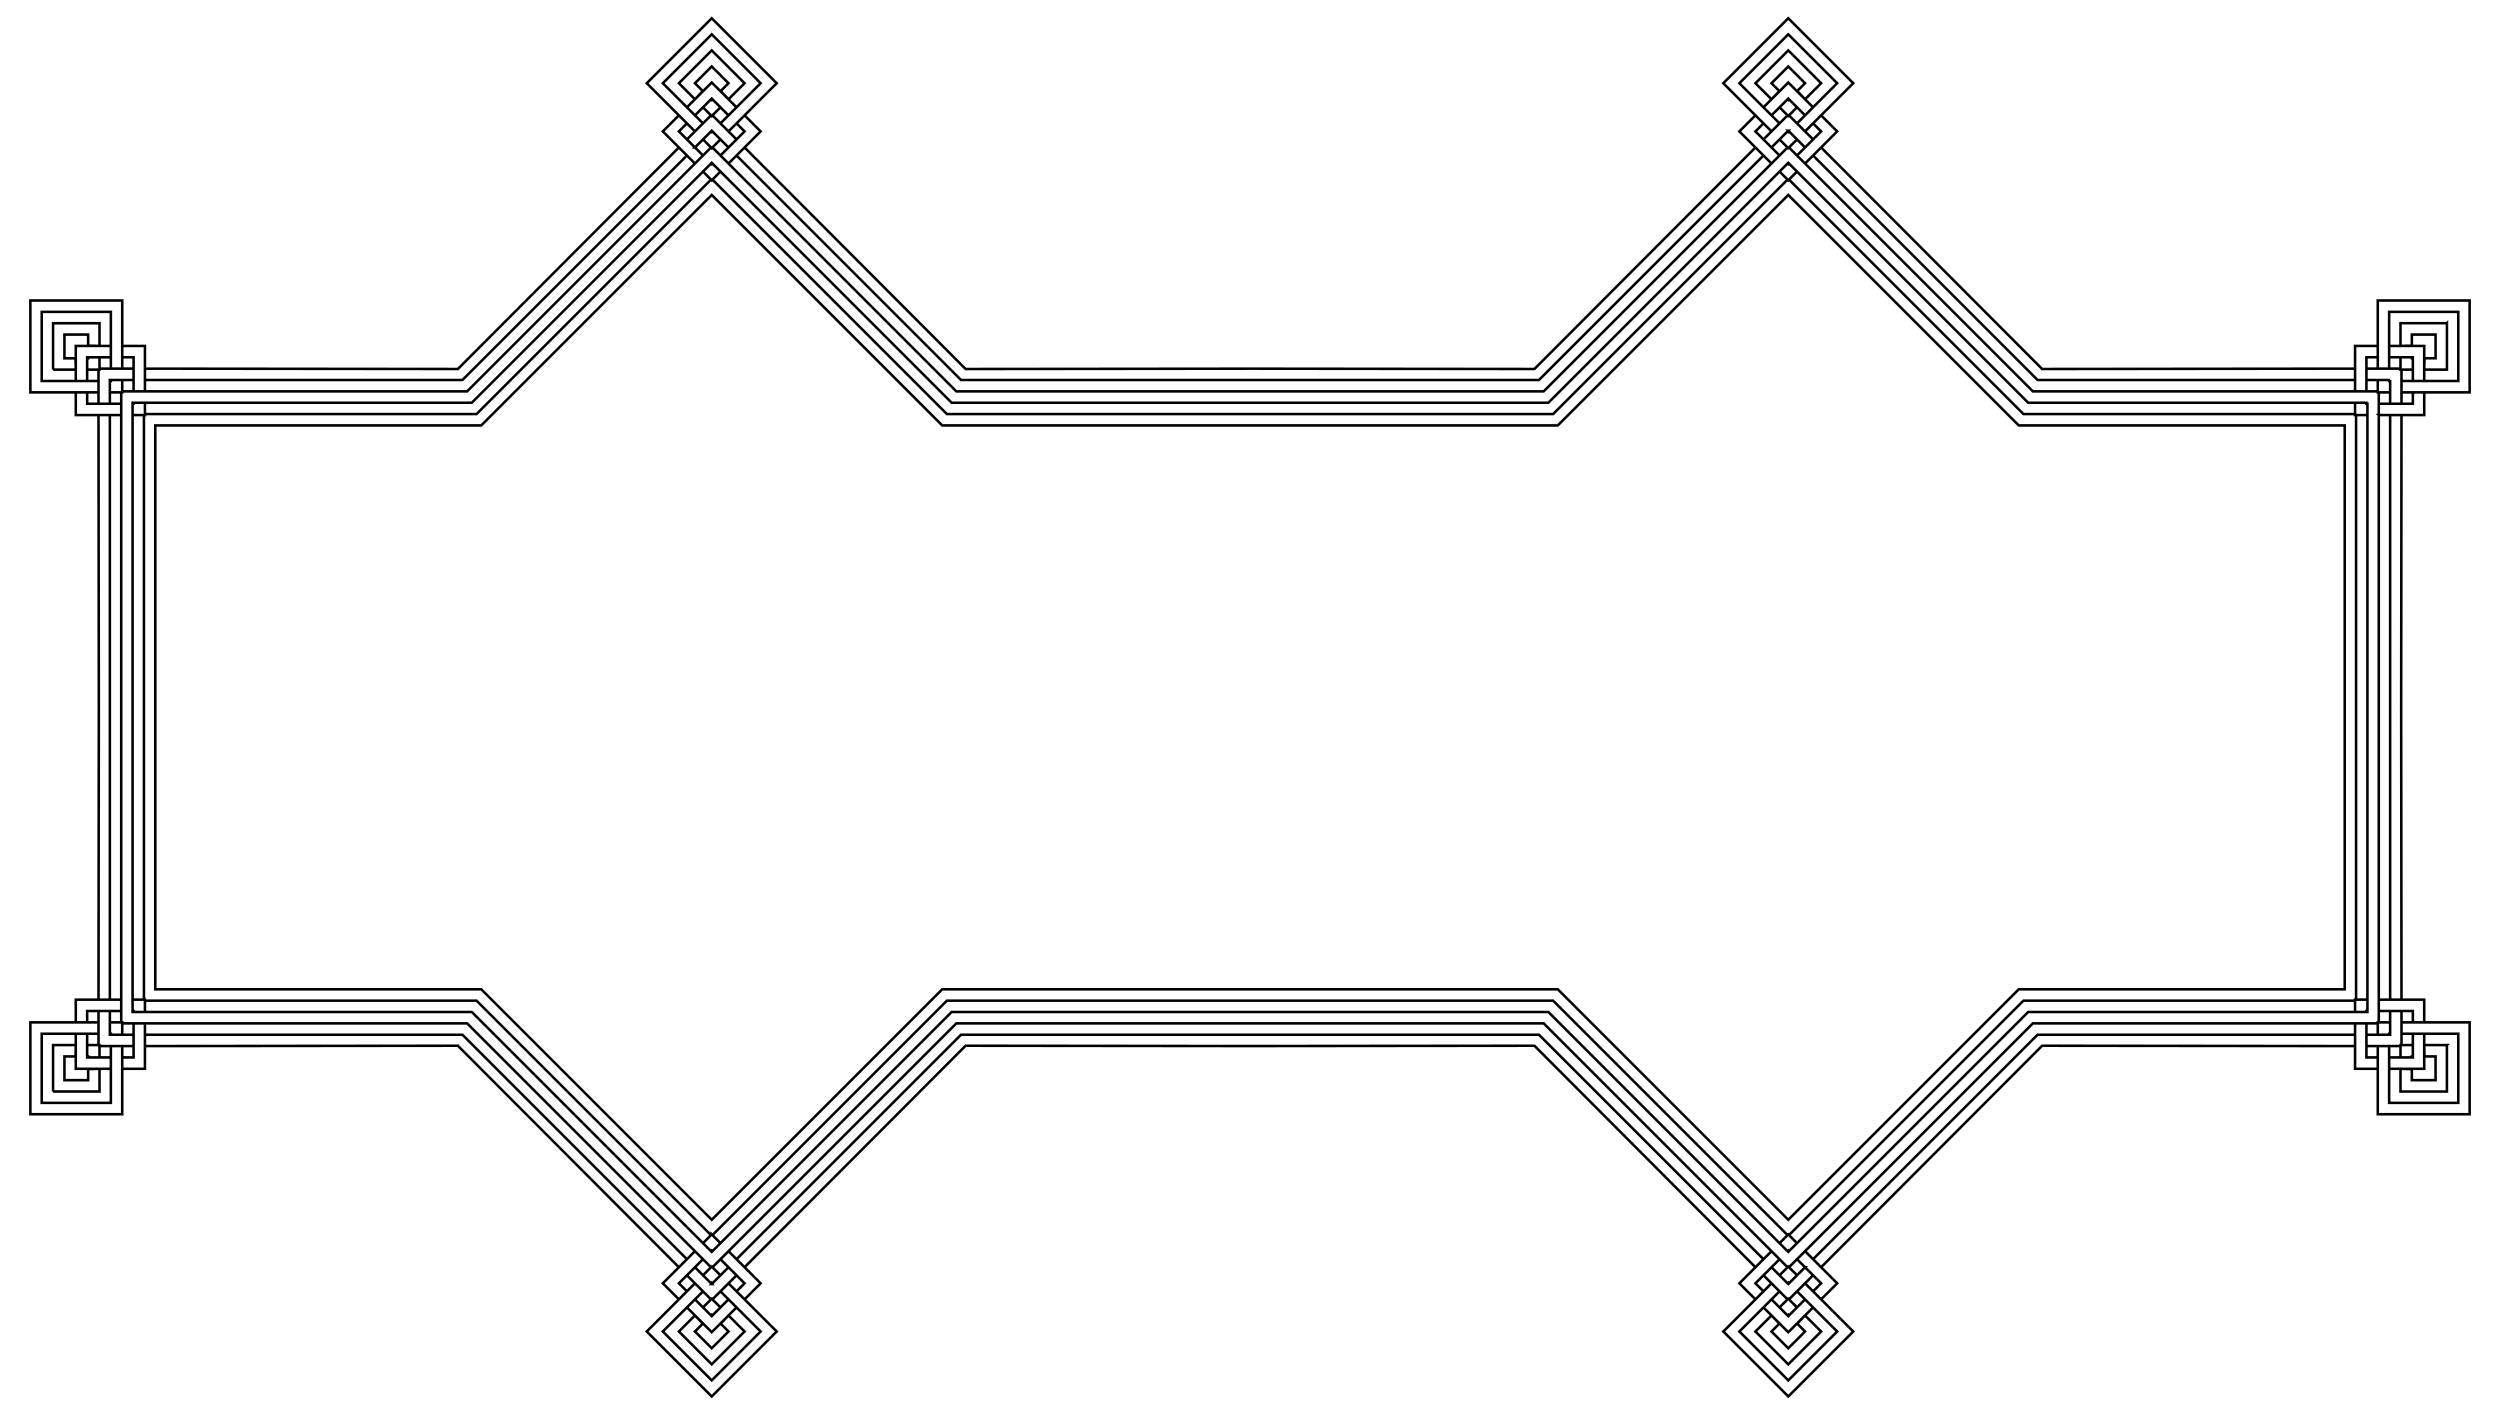 <svg xmlns="http://www.w3.org/2000/svg" viewBox="0 0 2623.726 1484.741"><path fill="none" stroke="#000" stroke-width="2.691" d="M2143.201 387.253l328.416-.364v11.919h-333.202l-235.61-235.61 8.428-8.428 231.968 232.483zM480.525 1097.488l-328.416.363v-11.919h333.202l235.61 235.61-8.428 8.427-231.968-232.482zm1430.709 232.483l-8.428-8.428 235.61-235.61h333.202v11.92l-328.416-.364-231.968 232.482zM712.493 154.769l8.428 8.428-235.61 235.61H152.109v-11.919l328.416.365L712.493 154.77zm1795.934 280.848h11.919l-.34 306.753.34 306.753h-11.919V435.617zM115.299 1049.123H103.38l.34-306.753-.34-306.752h11.919v613.505zM1311.863 386.92l298.489.331 231.968-232.483 8.428 8.428-235.609 235.61h-606.55l-235.61-235.61 8.428-8.428 231.968 232.485 298.488-.332zm0 710.9l-298.489-.331-231.968 232.483-8.428-8.428 235.61-235.61h606.55l235.609 235.61-8.428 8.427-231.968-232.482-298.488.33zm1196.564-699.012h-24.891v-11.92h35.758v1.053h1.052v35.758h-11.919v-24.892zM115.299 1085.934h24.891v11.919h-35.758v-1.052h-1.052v-35.758h11.919v24.89zm2393.128-24.891h11.919v35.758h-1.052v1.052h-35.758v-11.92h24.891v-24.89zM115.299 423.697H103.38V387.94h1.052v-1.052h35.758v11.919h-24.891v24.89zm1761.477-286.53l-17.6 17.6-8.428-8.428 25.285-25.285.744.744.744-.744 25.285 25.285-8.428 8.428-17.602-17.6zM746.95 1347.573l17.6-17.6 8.428 8.428-25.285 25.285-.744-.744-.744.744-25.285-25.285 8.428-8.428 17.602 17.6zm1147.427-17.601l8.428 8.428-25.285 25.285-.744-.744-.744.744-25.285-25.285 8.428-8.428 17.6 17.6 17.602-17.6zM729.35 154.769l-8.428-8.428 25.285-25.285.744.744.744-.744 25.285 25.285-8.428 8.428-17.6-17.6-17.602 17.6zm1754.187 255.957v-35.758h11.919V363.05h-23.839v47.679h11.92zM140.19 1074.014v35.759h-11.919v11.919h23.839v-47.678h-11.92zm2331.427 0v47.679h23.839v-11.92h-11.919v-35.757h-11.92zM152.109 410.727v-47.678H128.27v11.919h11.919v35.757h11.92zm1715.495-247.53l-25.285-25.285 8.428-8.428-8.428-8.428-16.857 16.858 33.713 33.713 8.429-8.43zM756.122 1321.544l25.285 25.284-8.428 8.429 8.428 8.428 16.857-16.857-33.713-33.713-8.429 8.428zm1103.054-8.43l-33.713 33.713 16.857 16.857 8.428-8.428-8.428-8.428 25.285-25.285-8.429-8.428zM764.55 171.625l33.713-33.713-16.857-16.857-8.428 8.428 8.428 8.428-25.285 25.285 8.429 8.43zm1731.958 263.992h47.678v-23.839h-11.919v11.92h-35.758v11.92zM127.219 1049.123H79.541v23.84H91.46v-11.92h35.758v-11.92zm2369.289 11.92h35.758v11.919h11.919v-23.84h-47.678v11.92zM127.219 423.697H91.461v-11.92H79.542v23.84h47.678v-11.92zm1767.158-252.072l33.713-33.714-16.857-16.857-8.428 8.428 8.428 8.428-25.285 25.285 8.429 8.43zM729.35 1313.113l-33.713 33.714 16.857 16.857 8.428-8.428-8.428-8.429 25.285-25.285-8.429-8.428zm1156.598 8.43l25.285 25.284-8.428 8.429 8.428 8.428 16.857-16.857-33.713-33.713-8.429 8.428zM737.778 163.197l-25.285-25.285 8.428-8.428-8.428-8.428-16.857 16.858 33.713 33.713 8.429-8.43zm1806.408 199.851h-36.81v11.92h24.891v24.89h11.919v-36.81zM79.541 1121.691h36.81v-11.919H91.46v-24.89H79.541v36.81zm2464.645-36.81h-11.919v24.891h-24.891v11.92h36.81v-36.81zM79.541 399.86H91.46v-24.89h24.891v-11.92h-36.81v36.81zM1876.776 86.6l-26.029 26.028 8.428 8.429 17.6-17.6 17.6 17.6 8.428-8.429-26.027-26.028zM746.95 1398.14l26.029-26.029-8.428-8.428-17.6 17.6-17.6-17.6-8.428 8.428 26.027 26.03zm1155.855-26.028l-8.428-8.428-17.6 17.6-17.6-17.6-8.428 8.428 26.029 26.03 26.027-26.03zM720.921 112.627l8.428 8.429 17.6-17.6 17.6 17.6 8.428-8.428-26.029-26.03-26.027 26.03zM1877.52 104.2l-.744.743-.744-.743M746.206 1380.54l.744-.743.744.744m1128.339 0l.744-.744.744.744M747.694 104.2l-.744.743-.744-.744m1786.06 271.822h-1.052v-1.052M91.46 1108.72h1.052v1.052m2438.702 0v-1.051h1.052M92.512 374.968v1.052H91.46m1776.092-263.444l9.224 9.224 9.224-9.224M756.174 1372.166l-9.224-9.224-9.224 9.224m1148.275 0l-9.224-9.224-9.224 9.224M737.726 112.576l9.224 9.223 9.224-9.224m1763.121 262.32v13.045h13.045M104.432 1109.847v-13.045H91.387m2440.953 0h-13.045v13.045M91.387 387.939h13.045v-13.045M1876.776 52.886l-34.457 34.457 16.857 16.857 8.224-8.632-8.224-8.224 17.6-17.6 17.6 17.6-8.224 8.224 8.224 8.632 16.857-16.857-34.457-34.458zM746.95 1431.856l34.457-34.458-16.857-16.857-8.224 8.632 8.224 8.224-17.6 17.6-17.6-17.6 8.224-8.224-8.224-8.632-16.857 16.857 34.457 34.457zm1164.283-34.457l-16.857-16.857-8.224 8.632 8.224 8.224-17.6 17.6-17.6-17.6 8.224-8.224-8.224-8.632-16.857 16.857 34.457 34.457 34.457-34.457zM712.493 87.342l16.857 16.856 8.224-8.632-8.224-8.224 17.6-17.6 17.6 17.6-8.224 8.224 8.224 8.632 16.857-16.857-34.457-34.457-34.457 34.457zm1855.531 251.866h-48.729v23.84l11.919-.29v-11.63h24.891v24.89h-11.631l-.289 11.92h23.839v-48.73zM55.702 1145.532h48.73v-23.84l-11.92.289v11.63h-24.89v-24.89h11.631l.289-11.92H55.703v48.73zm2512.322-48.73h-23.839l.289 11.92h11.631v24.892h-24.891v-11.631l-11.919-.288v23.839h48.729v-48.731zM55.702 387.94h23.839l-.289-11.92H67.621v-24.89h24.89v11.63l11.92.29v-23.84h-48.73v48.73zm1838.675-250.027l50.57-50.57-68.17-68.17-68.17 68.17 50.57 50.57M729.35 1346.829l-50.57 50.57 68.17 68.17 68.17-68.17-50.57-50.57m1094.626 0l-50.57 50.57 68.17 68.17 68.17-68.17-50.57-50.57M764.55 137.912l50.57-50.57-68.17-68.17-68.17 68.17 50.57 50.57m1790.997 273.866h71.517v-96.407h-96.407v71.518M103.38 1072.963H31.863v96.407h96.407v-71.517m2367.186 0v71.517h96.407v-96.407h-71.517M128.27 386.888V315.37H31.863v96.407h71.517m1764.224-282.293l-42.142-42.142 51.313-51.313 51.313 51.313-42.141 42.142M756.122 1355.255l42.142 42.141-51.313 51.314-51.313-51.313 42.142-42.141m1148.168 0l42.141 42.14-51.313 51.314-51.313-51.313 42.142-42.141M737.778 129.484l-42.142-42.141 51.313-51.313 51.313 51.313-42.142 42.142m1751.255 257.403V327.29h72.568v72.568h-59.597M116.351 1097.854v59.596H43.783v-72.568h59.597m2416.967 0h59.597v72.567h-72.568v-59.597M103.38 399.858H43.783v-72.567h72.568v59.597M1877.52 137.913l-.744.744-.744-.744M746.206 1346.829l.744-.744.744.744m1128.339 0l.744-.744.744.744M747.694 137.912l-.744.744-.744-.744M2508.427 399.86h-1.052v-1.051M115.299 1084.88h1.052v1.052m2391.024 0v-1.051h1.052M116.351 398.807v1.052h-1.052m1752.305-253.518l9.172 9.172 9.172-9.172M756.122 1338.4l-9.172-9.173-9.172 9.172m1148.17 0l-9.172-9.171-9.172 9.171M737.778 146.341l9.172 9.172 9.172-9.172m1739.334 252.466v12.971h12.971M128.27 1085.934v-12.971h-12.971m2393.128 0h-12.971v12.97M115.299 411.78h12.971v-12.971m2343.337 36.82l.01-12.982h11.919v1.052h1.052v11.919l-12.981.01zM152.12 1049.113l-.01 12.981h-11.919v-1.052h-1.052v-11.918l12.981-.012zm2332.468.01v11.918h-1.052v1.053h-11.919l-.01-12.983 12.981.011zM139.138 435.616v-11.919h1.052v-1.052h11.919l.01 12.982-12.981-.01zM1876.776 189.24l-9.172-9.187 8.428-8.428.744.744.744-.744 8.428 8.428-9.172 9.188zM746.95 1295.5l9.172 9.186-8.428 8.428-.744-.744-.744.745-8.428-8.429 9.172-9.187zm1138.998 9.187l-8.428 8.428-.744-.744-.744.744-8.428-8.428 9.172-9.187 9.172 9.187zM737.778 180.054l8.428-8.429.744.744.744-.744 8.428 8.428-9.172 9.187-9.172-9.186zm882.297 230.671l255.957-255.957.744.744.744-.744 255.957 255.957h361.979v1.052h1.052v661.185h-1.052v1.052h-361.979L1877.52 1329.97l-.744-.743-.744.744-255.957-255.957h-616.424l-255.957 255.957-.744-.744-.744.744-255.957-255.957H128.27v-1.052h-1.052V411.779h1.052v-1.052h361.978L746.205 154.77l.744.743.744-.744 255.957 255.957h616.425zm864.513 11.92H2128.54l-251.764-251.764-251.764 251.764H998.714L746.95 170.882 495.186 422.646H139.138v639.45h356.048l251.764 251.763 251.764-251.763h626.298l251.764 251.763 251.764-251.763h356.048v-639.45zm-854.638 11.92l246.083-246.083.744.744.744-.744 246.083 246.083h348.014v1.052h1.052v613.505h-1.052v1.053h-348.014l-246.083 246.083-.744-.744-.744.744-246.083-246.083H993.777l-246.083 246.083-.744-.744-.744.744-246.083-246.083H152.109v-1.052h-1.052V435.617h1.052v-1.052h348.014l246.083-246.082.744.744.744-.744 246.083 246.083h636.173zm830.8 11.919h-342.083l-241.89-241.89-241.89 241.89H988.84l-241.89-241.89-241.89 241.89H162.977v591.77h342.084l241.89 241.89 241.89-241.89h646.047l241.89 241.89 241.89-241.89h342.083v-591.77z"/></svg>